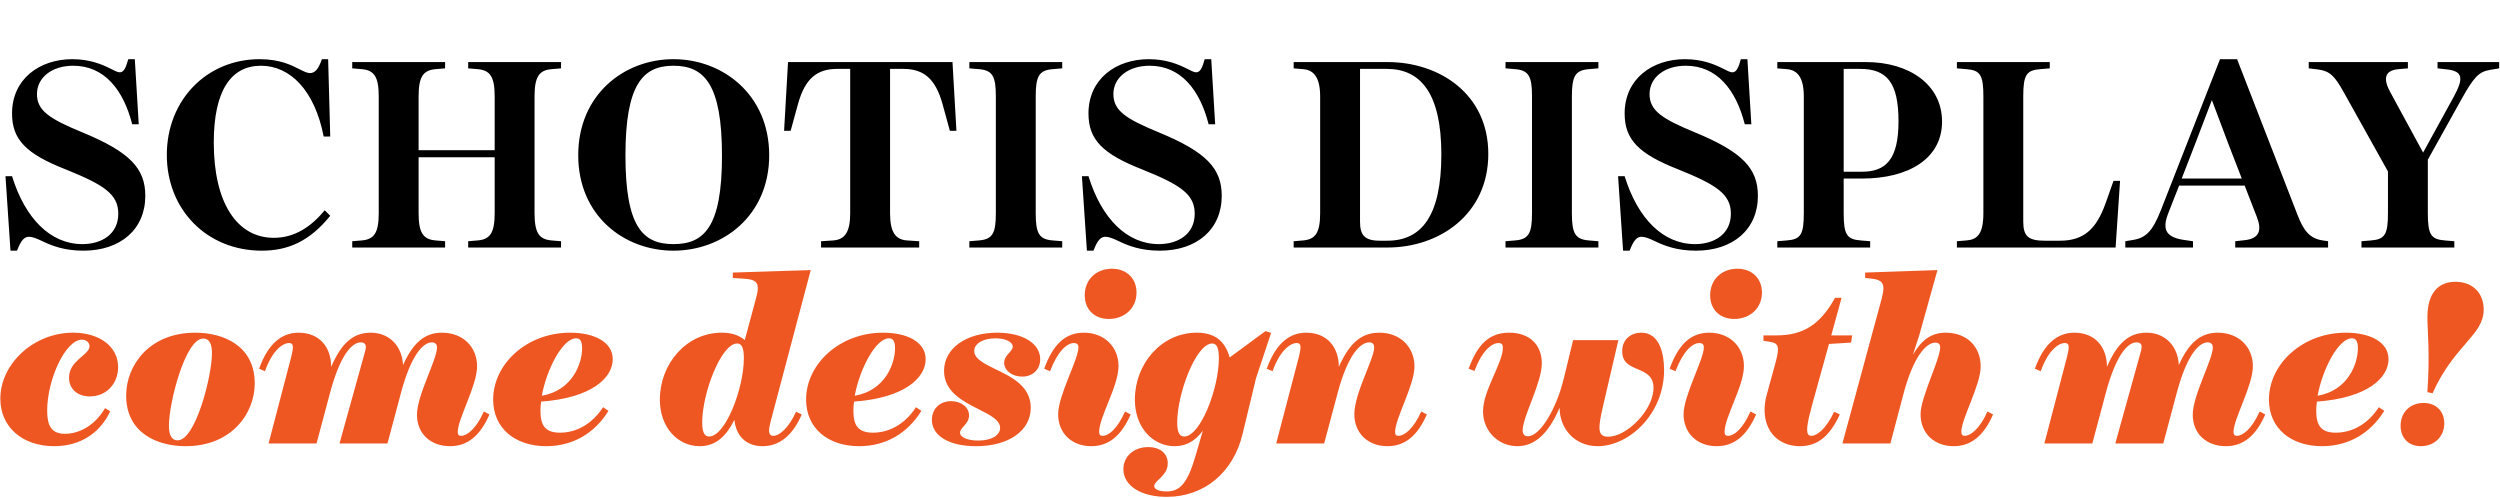 <?xml version="1.0" encoding="UTF-8"?>
<svg xmlns="http://www.w3.org/2000/svg" width="6060" height="1206" viewBox="0 0 6060 1206" fill="none">
  <path d="M25.379 607.63H41.276C51.45 580.924 59.716 573.93 70.525 573.93C78.792 573.93 89.601 578.381 102.954 584.739C125.209 595.549 155.731 607.63 202.148 607.63C291.805 607.63 352.212 556.126 352.212 474.736C352.212 408.606 315.332 368.547 199.605 320.857C119.487 287.793 89.601 268.081 89.601 228.022C89.601 187.963 125.845 159.349 177.35 159.349C252.381 159.349 298.799 216.576 320.419 301.146H336.315L326.777 143.452H310.881C306.43 158.713 301.979 175.245 290.533 175.245C284.174 175.245 276.544 170.794 266.37 165.707C247.295 156.17 217.409 143.452 175.442 143.452C95.324 143.452 29.195 191.778 29.195 275.075C29.195 338.661 63.531 372.998 158.91 410.514C252.381 448.029 286.718 470.92 286.718 517.974C286.718 567.571 246.659 591.734 199.605 591.734C122.666 591.734 60.987 530.055 29.195 427.046H13.298L25.379 607.63ZM634.548 607.63C700.042 607.63 751.547 583.468 800.508 523.061L787.155 509.708C754.09 549.767 714.031 576.473 663.798 576.473C574.142 576.473 518.186 491.268 518.186 345.656C518.186 217.212 561.424 159.349 632.641 159.349C703.221 159.349 762.992 219.12 784.611 331.031H800.508L795.421 143.452H780.16C771.894 168.887 762.356 177.153 751.547 177.153C744.552 177.153 736.922 173.338 726.748 168.251C707.036 158.077 678.423 143.452 629.461 143.452C501.018 143.452 404.367 242.646 404.367 375.541C404.367 508.436 501.654 607.63 634.548 607.63ZM853.821 600H1078.92V584.739L1056.02 582.832C1026.14 580.288 1014.69 565.028 1014.69 516.702V381.264H1199.09V516.702C1199.09 565.028 1187.65 580.288 1157.76 582.832L1134.87 584.739V600H1359.97V584.739L1337.07 582.832C1307.19 580.288 1295.74 565.028 1295.74 516.702V233.744C1295.74 185.419 1307.19 170.158 1337.07 167.615L1359.97 165.707V150.447H1134.87V165.707L1157.76 167.615C1187.65 170.158 1199.09 185.419 1199.09 233.744V364.096H1014.69V233.744C1014.69 185.419 1026.14 170.158 1056.02 167.615L1078.92 165.707V150.447H853.821V165.707L876.712 167.615C906.597 170.158 918.043 185.419 918.043 233.744V516.702C918.043 565.028 906.597 580.288 876.712 582.832L853.821 584.739V600ZM1632.44 607.63C1751.98 607.63 1864.53 523.061 1864.53 376.177C1864.53 229.929 1752.62 143.452 1632.44 143.452C1512.26 143.452 1401.62 229.929 1401.62 376.177C1401.62 523.061 1512.9 607.63 1632.44 607.63ZM1516.08 376.813C1516.08 203.859 1558.68 159.349 1632.44 159.349C1707.47 159.349 1750.08 204.495 1750.08 377.449C1750.08 550.403 1706.84 591.734 1632.44 591.734C1558.05 591.734 1516.08 549.767 1516.08 376.813ZM1990.28 600H2228.09V584.739L2198.84 582.832C2169.59 580.924 2157.51 561.213 2157.51 516.702V166.979H2189.3C2238.9 166.979 2267.51 190.506 2284.68 252.184L2302.48 317.042H2318.38L2308.84 150.447H1910.16L1900.62 317.042H1916.52L1934.32 252.184C1951.49 190.506 1980.1 166.979 2029.7 166.979H2060.86V516.702C2060.86 561.213 2048.78 580.924 2019.53 582.832L1990.28 584.739V600ZM2349.71 600H2574.8V584.739L2551.91 582.832C2518.21 580.288 2510.58 565.028 2510.58 516.702V233.744C2510.58 185.419 2518.21 170.158 2551.91 167.615L2574.8 165.707V150.447H2349.71V165.707L2372.6 167.615C2406.3 170.158 2413.93 185.419 2413.93 233.744V516.702C2413.93 565.028 2406.3 580.288 2372.6 582.832L2349.71 584.739V600ZM2634.64 607.63H2650.54C2660.71 580.924 2668.98 573.93 2679.79 573.93C2688.05 573.93 2698.86 578.381 2712.22 584.739C2734.47 595.549 2764.99 607.63 2811.41 607.63C2901.07 607.63 2961.47 556.126 2961.47 474.736C2961.47 408.606 2924.59 368.547 2808.87 320.857C2728.75 287.793 2698.86 268.081 2698.86 228.022C2698.86 187.963 2735.11 159.349 2786.61 159.349C2861.64 159.349 2908.06 216.576 2929.68 301.146H2945.58L2936.04 143.452H2920.14C2915.69 158.713 2911.24 175.245 2899.8 175.245C2893.44 175.245 2885.81 170.794 2875.63 165.707C2856.56 156.17 2826.67 143.452 2784.71 143.452C2704.59 143.452 2638.46 191.778 2638.46 275.075C2638.46 338.661 2672.79 372.998 2768.17 410.514C2861.64 448.029 2895.98 470.92 2895.98 517.974C2895.98 567.571 2855.92 591.734 2808.87 591.734C2731.93 591.734 2670.25 530.055 2638.46 427.046H2622.56L2634.64 607.63ZM3135.84 600H3363.48C3488.74 600 3607.65 519.882 3607.65 372.998C3607.65 227.386 3488.74 150.447 3363.48 150.447H3135.84V165.707L3158.73 167.615C3182.89 169.523 3200.06 185.419 3200.06 233.744V516.702C3200.06 565.028 3187.98 580.288 3158.73 582.832L3135.84 584.739V600ZM3296.71 537.686V166.979H3361.57C3443.6 166.979 3493.83 226.114 3493.83 374.27C3493.83 524.968 3444.87 583.468 3362.84 583.468H3344.4C3307.52 583.468 3296.71 569.479 3296.71 537.686ZM3649.37 600H3874.47V584.739L3851.57 582.832C3817.87 580.288 3810.24 565.028 3810.24 516.702V233.744C3810.24 185.419 3817.87 170.158 3851.57 167.615L3874.47 165.707V150.447H3649.37V165.707L3672.26 167.615C3705.96 170.158 3713.59 185.419 3713.59 233.744V516.702C3713.59 565.028 3705.96 580.288 3672.26 582.832L3649.37 584.739V600ZM3934.31 607.63H3950.2C3960.38 580.924 3968.64 573.93 3979.45 573.93C3987.72 573.93 3998.53 578.381 4011.88 584.739C4034.14 595.549 4064.66 607.63 4111.07 607.63C4200.73 607.63 4261.14 556.126 4261.14 474.736C4261.14 408.606 4224.26 368.547 4108.53 320.857C4028.41 287.793 3998.53 268.081 3998.53 228.022C3998.53 187.963 4034.77 159.349 4086.28 159.349C4161.31 159.349 4207.73 216.576 4229.34 301.146H4245.24L4235.7 143.452H4219.81C4215.36 158.713 4210.9 175.245 4199.46 175.245C4193.1 175.245 4185.47 170.794 4175.3 165.707C4156.22 156.17 4126.34 143.452 4084.37 143.452C4004.25 143.452 3938.12 191.778 3938.12 275.075C3938.12 338.661 3972.46 372.998 4067.84 410.514C4161.31 448.029 4195.64 470.92 4195.64 517.974C4195.64 567.571 4155.58 591.734 4108.53 591.734C4031.59 591.734 3969.91 530.055 3938.12 427.046H3922.22L3934.31 607.63ZM4308.21 600H4533.3V584.739L4510.41 582.832C4476.71 580.288 4469.08 568.843 4469.08 516.702V432.769H4514.22C4625.5 432.769 4707.53 385.079 4707.53 294.787C4707.53 205.131 4628.04 150.447 4523.13 150.447H4308.21V165.707L4331.1 167.615C4355.26 169.523 4372.43 185.419 4372.43 233.744V516.702C4372.43 568.843 4364.8 580.288 4331.1 582.832L4308.21 584.739V600ZM4469.08 416.236V166.979H4508.5C4573.36 166.979 4601.97 199.408 4601.97 294.151C4601.97 386.987 4570.82 416.236 4513.59 416.236H4469.08ZM4743.5 600H5128.19L5139 438.491H5123.11L5104.03 492.54C5081.14 556.761 5049.98 583.468 4993.39 583.468H4956.51C4917.72 583.468 4904.37 573.294 4904.37 537.686V233.744C4904.37 181.604 4912 170.158 4945.7 167.615L4968.59 165.707V150.447H4743.5V165.707L4766.39 167.615C4800.09 170.158 4807.72 181.604 4807.72 233.744V516.702C4807.72 571.386 4789.92 580.924 4766.39 582.832L4743.5 584.739V600ZM5151.77 600H5315.83V584.739L5293.57 581.56C5246.52 574.566 5241.43 552.946 5256.69 514.795L5282.13 449.937H5441.09L5470.98 526.876C5482.42 556.761 5477.97 578.381 5441.09 582.196L5418.2 584.739V600H5643.29V584.739L5630.58 582.832C5600.06 578.381 5584.8 561.213 5569.53 521.789L5422.65 143.452H5381.32L5237.62 510.344C5217.9 559.941 5202.01 576.473 5170.85 581.56L5151.77 584.739V600ZM5288.48 432.769L5320.28 350.743L5361.61 242.646L5402.3 350.743L5434.1 432.769H5288.48ZM5724.19 600H5949.28V584.739L5926.39 582.832C5892.69 580.288 5885.06 568.843 5885.06 516.702V386.987L5965.81 242.011C5996.34 186.691 6009.05 173.974 6035.12 169.523L6058.01 165.707V150.447H5908.59V165.707L5931.48 168.251C5970.27 172.702 5972.17 189.87 5948.01 234.38L5873.61 369.819L5794.13 223.571C5776.96 192.414 5778.87 170.794 5813.84 167.615L5836.74 165.707V150.447H5596.38V165.707L5618 168.251C5647.88 172.066 5659.33 184.147 5681.59 224.207L5788.41 415.601V516.702C5788.41 568.843 5780.78 580.288 5747.08 582.832L5724.19 584.739V600Z" fill="black"></path>
  <path d="M131.277 1081.55C195.143 1081.55 242.633 1049.34 267.196 996.942L254.641 989.3C227.894 1035.15 188.047 1051.53 157.478 1051.53C124.181 1051.53 114.355 1031.33 114.355 995.304C114.355 919.43 159.116 823.359 198.418 823.359C208.789 823.359 216.977 829.909 216.977 839.188C216.977 861.023 167.304 873.032 167.304 915.609C167.304 942.902 188.047 960.915 218.069 960.915C257.371 960.915 286.301 930.347 286.301 889.953C286.301 840.28 241.541 806.437 177.129 806.437C81.058 806.437 0.817 882.311 0.817 966.374C0.817 1035.7 54.857 1081.55 131.277 1081.55ZM449.902 1081.55C561.803 1081.55 617.481 1001.85 617.481 929.255C617.481 838.097 541.606 806.437 473.374 806.437C361.472 806.437 305.795 886.132 305.795 958.732C305.795 1049.89 381.669 1081.55 449.902 1081.55ZM409.508 1031.88C409.508 975.653 449.356 820.629 492.479 820.629C508.854 820.629 513.767 835.913 513.767 856.11C513.767 911.788 473.919 1067.36 430.796 1067.36C414.421 1067.36 409.508 1052.07 409.508 1031.88ZM1090.97 1081.55C1133.55 1081.55 1164.12 1055.89 1186.5 1004.58L1172.85 997.488C1154.29 1039.52 1131.91 1056.44 1117.72 1056.44C1112.26 1056.44 1109.53 1053.71 1109.53 1047.16C1109.53 1015.5 1156.47 934.714 1156.47 887.77C1156.47 841.372 1122.63 806.437 1071.32 806.437C1029.84 806.437 1001.45 830.455 976.887 885.041C975.249 840.28 944.681 806.437 898.829 806.437C855.706 806.437 827.321 832.092 802.757 889.408C802.757 841.372 774.373 806.437 723.608 806.437C685.943 806.437 651.008 829.363 628.082 893.774L642.275 899.779C659.742 850.106 684.852 831.546 700.682 831.546C707.778 831.546 709.961 835.367 709.961 841.372C709.961 847.376 708.324 855.018 706.14 864.298L651.008 1075H767.276L800.028 952.181C825.138 858.294 854.068 829.909 874.265 829.909C882.999 829.909 886.82 833.73 886.82 841.372C886.82 845.193 885.728 850.106 884.09 855.018L822.954 1075H939.222L971.974 952.181C997.084 858.294 1026.56 829.909 1046.76 829.909C1055.49 829.909 1059.31 834.822 1059.31 842.464C1059.31 871.394 1010.73 958.186 1010.73 1005.13C1010.73 1052.07 1044.57 1081.55 1090.97 1081.55ZM1324.23 1081.55C1387.55 1081.55 1441.04 1050.98 1474.89 995.85L1461.79 987.117C1433.4 1030.79 1394.1 1048.8 1357.53 1048.8C1323.14 1048.8 1310.04 1032.97 1310.04 995.85C1310.04 988.754 1310.58 981.112 1311.67 973.47C1433.4 964.736 1485.26 916.155 1485.26 870.848C1485.26 827.725 1438.31 806.437 1382.09 806.437C1276.19 806.437 1195.41 882.857 1195.41 968.557C1195.41 1038.43 1248.9 1081.55 1324.23 1081.55ZM1313.31 959.278C1325.32 894.32 1364.08 820.083 1396.28 820.083C1405.02 820.083 1411.02 824.996 1411.02 844.101C1411.02 881.766 1387 946.723 1313.31 959.278ZM1696.13 1081.55C1735.43 1081.55 1760.54 1056.99 1780.19 1017.68C1784.01 1056.44 1808.57 1081.55 1848.42 1081.55C1890.45 1081.55 1922.11 1054.26 1943.4 1004.58L1929.75 998.034C1911.19 1038.43 1888.81 1056.44 1874.62 1056.44C1868.07 1056.44 1864.25 1052.62 1864.25 1043.89C1864.25 1034.61 1868.07 1021.51 1873.53 1000.76L1965.23 654.688L1776.37 660.692V673.793L1808.03 675.976C1829.86 677.614 1836.96 684.71 1836.96 698.357C1836.96 705.999 1834.77 714.732 1832.04 725.104L1805.3 824.45C1791.65 812.441 1773.09 806.437 1749.62 806.437C1663.37 806.437 1599.51 882.311 1599.51 968.557C1599.51 1037.34 1643.72 1081.55 1696.13 1081.55ZM1702.13 1023.69C1702.13 953.819 1747.98 832.638 1786.74 832.638C1796.56 832.638 1803.11 840.28 1803.11 868.119C1803.11 941.81 1758.35 1058.08 1719.05 1058.08C1709.23 1058.08 1702.13 1050.98 1702.13 1023.69ZM2082.78 1081.55C2146.1 1081.55 2199.6 1050.98 2233.44 995.85L2220.34 987.117C2191.95 1030.79 2152.65 1048.8 2116.08 1048.8C2081.69 1048.8 2068.59 1032.97 2068.59 995.85C2068.59 988.754 2069.14 981.112 2070.23 973.47C2191.95 964.736 2243.81 916.155 2243.81 870.848C2243.81 827.725 2196.87 806.437 2140.64 806.437C2034.75 806.437 1953.96 882.857 1953.96 968.557C1953.96 1038.43 2007.45 1081.55 2082.78 1081.55ZM2071.86 959.278C2083.87 894.32 2122.63 820.083 2154.84 820.083C2163.57 820.083 2169.57 824.996 2169.57 844.101C2169.57 881.766 2145.56 946.723 2071.86 959.278ZM2365.89 1081.55C2445.58 1081.55 2498.53 1043.89 2498.53 988.208C2498.53 936.352 2452.13 913.425 2412.83 894.866C2385.54 881.22 2361.52 869.757 2361.52 850.652C2361.52 832.638 2383.35 820.083 2412.83 820.083C2437.39 820.083 2454.86 828.817 2454.86 840.28C2454.86 852.289 2434.12 860.477 2434.12 879.582C2434.12 898.141 2453.22 912.88 2477.79 912.88C2503.44 912.88 2521.46 895.412 2521.46 870.848C2521.46 833.184 2480.52 806.437 2417.2 806.437C2342.42 806.437 2288.37 844.101 2288.37 899.233C2288.37 949.452 2334.23 972.924 2372.44 992.029C2400.28 1006.22 2424.29 1018.23 2424.29 1037.34C2424.29 1053.71 2405.73 1067.9 2371.35 1067.9C2345.69 1067.9 2327.13 1060.26 2327.13 1048.8C2327.13 1036.24 2348.97 1028.06 2348.97 1006.77C2348.97 987.117 2329.86 972.378 2305.3 972.378C2278 972.378 2258.9 991.483 2258.9 1017.68C2258.9 1055.89 2299.84 1081.55 2365.89 1081.55ZM2645.21 1081.55C2687.79 1081.55 2718.36 1055.89 2740.74 1004.58L2727.09 997.488C2708.53 1039.52 2687.25 1056.44 2673.05 1056.44C2667.59 1056.44 2664.32 1054.26 2664.32 1047.16C2664.32 1010.59 2711.26 936.352 2711.26 887.224C2711.26 841.372 2677.42 806.437 2627.2 806.437C2582.99 806.437 2552.96 833.73 2531.13 893.774L2545.32 899.779C2563.34 852.289 2585.72 831.546 2603.18 831.546C2610.28 831.546 2614.1 834.822 2614.1 841.918C2614.1 871.394 2564.97 958.186 2564.97 1004.04C2564.97 1050.98 2598.82 1081.55 2645.21 1081.55ZM2629.38 715.824C2629.38 750.213 2652.86 773.139 2687.79 773.139C2726.55 773.139 2754.93 746.392 2754.93 709.274C2754.93 674.885 2730.91 651.413 2695.43 651.413C2656.68 651.413 2629.38 678.16 2629.38 715.824ZM2827.9 1204.37C2919.6 1204.37 2989.47 1144.87 3011.85 1052.62L3044.6 916.701L3081.18 806.983L3067.53 802.616L2980.74 866.481C2969.28 825.542 2943.62 806.437 2901.04 806.437C2814.8 806.437 2750.93 882.311 2750.93 968.557C2750.93 1037.34 2795.15 1081.55 2847.55 1081.55C2877.03 1081.55 2898.31 1067.36 2915.78 1043.89L2897.77 1105.57C2878.66 1171.62 2860.1 1191.27 2827.9 1191.27C2809.34 1191.27 2797.88 1185.81 2797.88 1178.71C2797.88 1163.98 2830.63 1154.15 2830.63 1123.04C2830.63 1099.56 2812.61 1083.73 2783.14 1083.73C2747.66 1083.73 2723.09 1107.21 2723.09 1137.23C2723.09 1177.62 2766.22 1204.37 2827.9 1204.37ZM2853.55 1023.69C2853.55 953.819 2899.41 832.638 2938.16 832.638C2947.99 832.638 2954.54 840.28 2954.54 868.119C2954.54 941.81 2909.78 1058.08 2870.48 1058.08C2860.65 1058.08 2853.55 1050.98 2853.55 1023.69ZM3363.17 1081.55C3405.75 1081.55 3436.32 1055.89 3458.7 1004.58L3445.05 997.488C3426.49 1039.52 3404.11 1056.44 3389.92 1056.44C3384.46 1056.44 3381.73 1054.26 3381.73 1047.16C3381.73 1014.41 3428.68 933.622 3428.68 888.316C3428.68 841.918 3394.83 806.437 3343.52 806.437C3299.31 806.437 3270.92 832.092 3245.27 889.408C3245.27 841.372 3216.88 806.437 3166.12 806.437C3128.45 806.437 3093.52 829.363 3070.59 893.774L3084.78 899.779C3102.25 850.106 3127.36 831.546 3143.19 831.546C3150.29 831.546 3152.47 835.367 3152.47 841.372C3152.47 847.376 3150.83 855.018 3148.65 864.298L3093.52 1075H3209.79L3242.54 952.181C3267.65 858.294 3298.22 829.909 3318.96 829.909C3327.69 829.909 3330.97 834.822 3330.97 842.464C3330.97 869.757 3282.93 953.273 3282.93 1004.04C3282.93 1050.98 3316.78 1081.55 3363.17 1081.55ZM3677.85 1081.55C3720.43 1081.55 3753.73 1050.98 3780.47 988.208C3780.47 1039.52 3817.59 1081.55 3872.73 1081.55C3947.51 1081.55 4033.75 1005.13 4033.75 896.504C4033.75 857.748 4022.84 806.437 3978.62 806.437C3954.6 806.437 3932.22 821.175 3932.22 851.743C3932.22 906.875 4008.1 882.857 4008.1 940.173C4008.1 994.213 3943.14 1058.62 3898.38 1058.62C3883.64 1058.62 3877.09 1052.62 3877.09 1036.24C3877.09 1025.87 3879.82 1010.59 3884.73 988.754L3922.94 824.45H3813.23L3790.3 918.884C3772.83 990.392 3733.53 1057.53 3703.51 1057.53C3694.77 1057.53 3690.95 1051.53 3690.95 1043.34C3690.95 1009.5 3737.35 928.71 3737.35 880.674C3737.35 835.913 3707.88 806.437 3658.2 806.437C3610.71 806.437 3581.78 833.73 3559.95 893.774L3574.14 899.233C3592.15 850.652 3615.63 831.546 3632.55 831.546C3639.64 831.546 3642.92 834.822 3642.92 843.009C3642.92 880.128 3594.88 946.177 3594.88 996.942C3594.88 1046.62 3633.64 1081.55 3677.85 1081.55ZM4161.25 1081.55C4203.83 1081.55 4234.4 1055.89 4256.78 1004.58L4243.13 997.488C4224.57 1039.52 4203.29 1056.44 4189.09 1056.44C4183.64 1056.44 4180.36 1054.26 4180.36 1047.16C4180.36 1010.59 4227.3 936.352 4227.3 887.224C4227.3 841.372 4193.46 806.437 4143.24 806.437C4099.03 806.437 4069 833.73 4047.17 893.774L4061.36 899.779C4079.38 852.289 4101.76 831.546 4119.22 831.546C4126.32 831.546 4130.14 834.822 4130.14 841.918C4130.14 871.394 4081.01 958.186 4081.01 1004.04C4081.01 1050.98 4114.86 1081.55 4161.25 1081.55ZM4145.42 715.824C4145.42 750.213 4168.9 773.139 4203.83 773.139C4242.59 773.139 4270.97 746.392 4270.97 709.274C4270.97 674.885 4246.95 651.413 4211.47 651.413C4172.72 651.413 4145.42 678.16 4145.42 715.824ZM4363.04 1081.55C4406.71 1081.55 4436.19 1055.89 4459.66 1004.58L4446.01 998.034C4425.27 1041.7 4403.44 1056.44 4390.88 1056.44C4383.24 1056.44 4380.51 1051.53 4380.51 1041.7C4380.51 1023.14 4390.34 989.846 4401.25 949.998L4433.46 833.73L4486.95 830.455L4489.68 812.987H4438.92L4464.03 721.829H4448.2C4412.17 786.786 4371.23 812.987 4305.73 812.987H4274.61V826.088L4292.08 828.817C4311.19 832.092 4313.92 841.372 4304.64 876.307L4282.8 956.003C4278.98 969.103 4277.34 982.204 4277.34 993.667C4277.34 1047.16 4312.28 1081.55 4363.04 1081.55ZM4735.69 1081.55C4778.26 1081.55 4808.83 1055.89 4831.21 1004.58L4817.57 997.488C4799.01 1039.52 4776.63 1056.44 4762.43 1056.44C4756.98 1056.44 4754.25 1053.71 4754.25 1046.62C4754.25 1014.96 4801.19 933.622 4801.19 888.316C4801.19 841.918 4769.53 806.437 4716.04 806.437C4682.19 806.437 4657.63 823.904 4636.89 859.931L4652.17 812.987L4696.39 654.688L4521.16 660.692V673.793L4536.45 675.43C4557.74 677.614 4565.38 684.164 4565.38 698.902C4565.38 705.453 4563.74 714.187 4561.01 724.558L4466.03 1075H4582.3L4613.41 957.094C4637.43 865.39 4668.55 830.455 4691.47 830.455C4699.66 830.455 4702.94 835.367 4702.94 841.918C4702.94 871.394 4655.45 962.553 4655.45 1004.04C4655.45 1050.98 4689.29 1081.55 4735.69 1081.55ZM5395.48 1081.55C5438.06 1081.55 5468.63 1055.89 5491.01 1004.58L5477.36 997.488C5458.8 1039.52 5436.42 1056.44 5422.23 1056.44C5416.77 1056.44 5414.04 1053.71 5414.04 1047.16C5414.04 1015.5 5460.99 934.714 5460.99 887.77C5460.99 841.372 5427.14 806.437 5375.83 806.437C5334.35 806.437 5305.96 830.455 5281.4 885.041C5279.76 840.28 5249.19 806.437 5203.34 806.437C5160.22 806.437 5131.83 832.092 5107.27 889.408C5107.27 841.372 5078.88 806.437 5028.12 806.437C4990.45 806.437 4955.52 829.363 4932.59 893.774L4946.79 899.779C4964.25 850.106 4989.36 831.546 5005.19 831.546C5012.29 831.546 5014.47 835.367 5014.47 841.372C5014.47 847.376 5012.83 855.018 5010.65 864.298L4955.52 1075H5071.79L5104.54 952.181C5129.65 858.294 5158.58 829.909 5178.78 829.909C5187.51 829.909 5191.33 833.73 5191.33 841.372C5191.33 845.193 5190.24 850.106 5188.6 855.018L5127.47 1075H5243.73L5276.49 952.181C5301.59 858.294 5331.07 829.909 5351.27 829.909C5360 829.909 5363.82 834.822 5363.82 842.464C5363.82 871.394 5315.24 958.186 5315.24 1005.13C5315.24 1052.07 5349.08 1081.55 5395.48 1081.55ZM5628.74 1081.55C5692.06 1081.55 5745.55 1050.98 5779.4 995.85L5766.3 987.117C5737.91 1030.79 5698.61 1048.8 5662.04 1048.8C5627.65 1048.8 5614.55 1032.97 5614.55 995.85C5614.55 988.754 5615.09 981.112 5616.18 973.47C5737.91 964.736 5789.77 916.155 5789.77 870.848C5789.77 827.725 5742.82 806.437 5686.6 806.437C5580.7 806.437 5499.92 882.857 5499.92 968.557C5499.92 1038.43 5553.41 1081.55 5628.74 1081.55ZM5617.82 959.278C5629.83 894.32 5668.59 820.083 5700.79 820.083C5709.53 820.083 5715.53 824.996 5715.53 844.101C5715.53 881.766 5691.51 946.723 5617.82 959.278ZM5884.01 950.544L5896.56 953.273C5948.96 835.913 6020.47 812.987 6020.47 750.213C6020.47 710.366 5993.72 683.073 5952.24 683.073C5909.12 683.073 5884.01 712.003 5884.01 768.773C5884.01 800.978 5890.56 855.018 5884.01 950.544ZM5819.05 1031.88C5819.05 1061.9 5838.7 1081.55 5868.18 1081.55C5900.93 1081.55 5924.95 1058.08 5924.95 1026.42C5924.95 996.396 5904.75 976.745 5874.73 976.745C5841.97 976.745 5819.05 999.671 5819.05 1031.88Z" fill="#EE5622"></path>
</svg>
